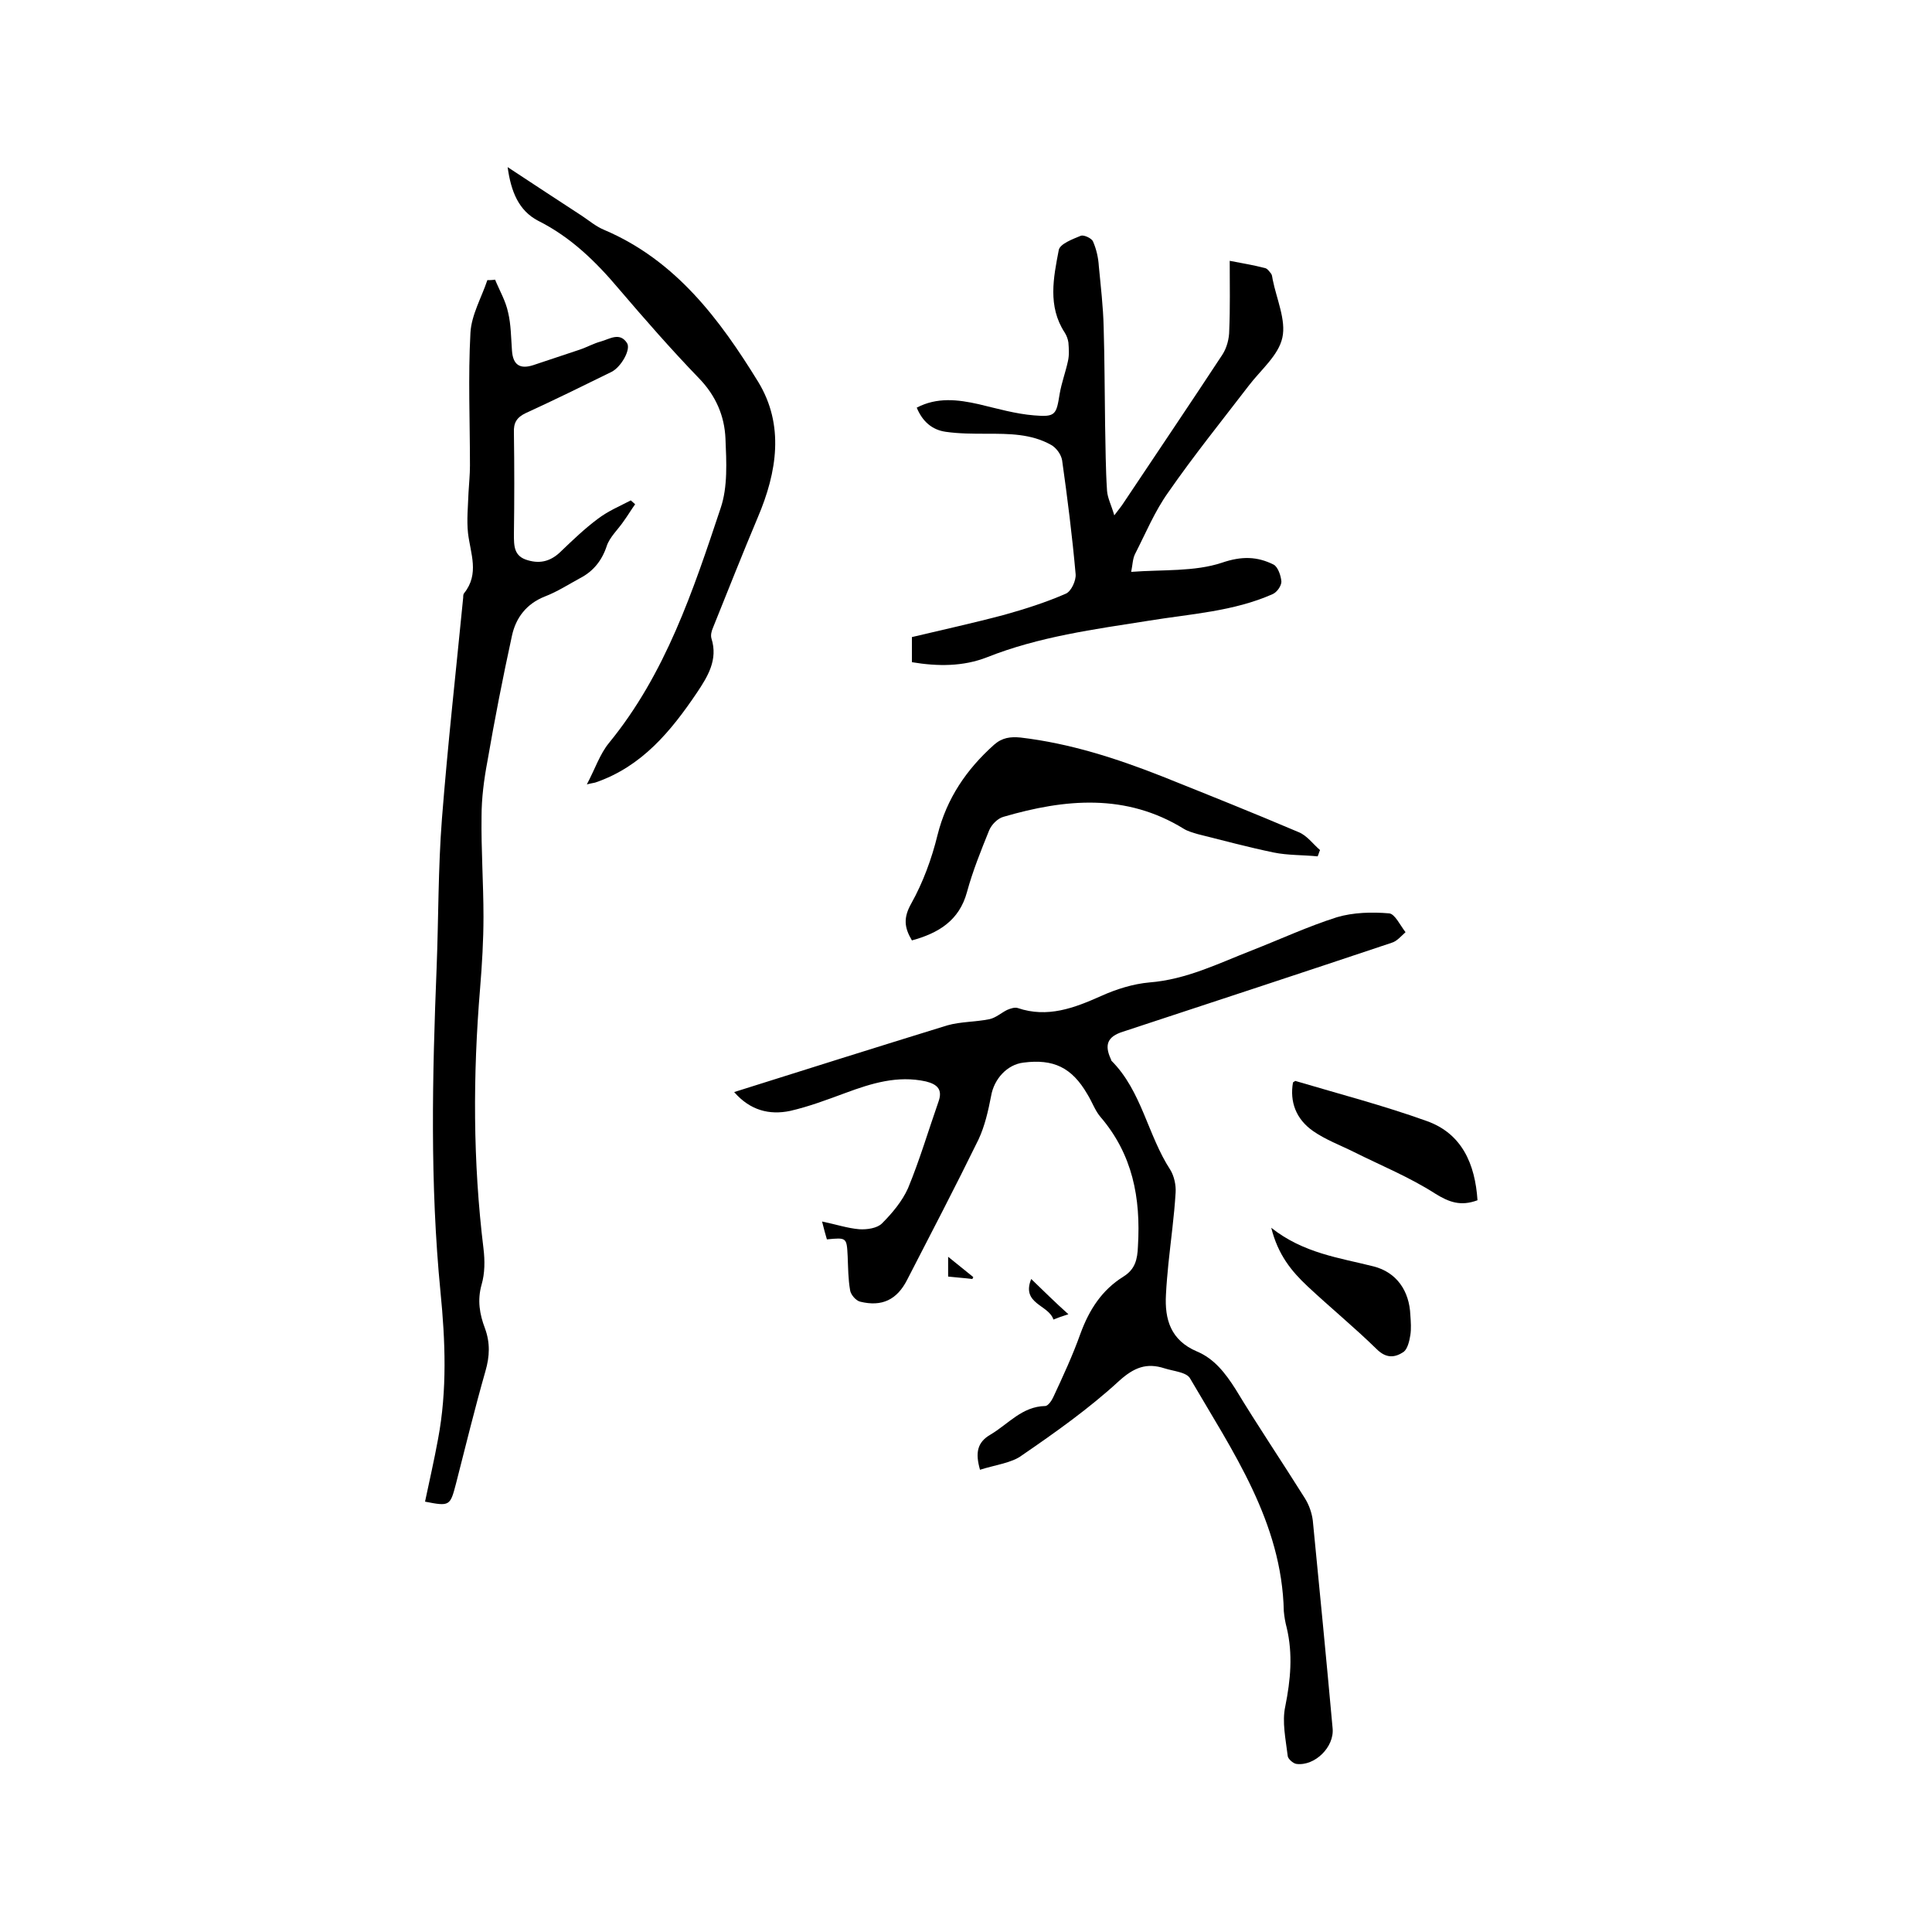 <svg enable-background="new 0 0 400 400" viewBox="0 0 400 400" xmlns="http://www.w3.org/2000/svg"><path d="m202.9 304.3c-1-3.5-.6-5.7 2.2-7.3 3.7-2.2 6.5-5.8 11.3-5.9.6 0 1.4-1.2 1.7-1.9 2-4.3 4-8.6 5.6-13.1 1.8-4.9 4.4-9 8.9-11.8 2.4-1.5 2.9-3.5 3-6.3.6-10-1.1-19-7.8-26.8-1.1-1.3-1.7-3.1-2.7-4.7-3.2-5.5-7-7.3-13.2-6.5-3.4.4-6.1 3.4-6.7 6.9-.6 3.1-1.3 6.2-2.6 9-4.8 9.8-9.8 19.4-14.8 29.1-2.1 4.1-5.2 5.6-9.7 4.5-.9-.2-2-1.5-2.1-2.4-.4-2.3-.4-4.6-.5-7-.2-3.9-.2-3.9-4.3-3.5-.3-1-.6-2.1-1-3.7 2.9.6 5.3 1.4 7.7 1.6 1.6.1 3.7-.2 4.7-1.2 2.1-2.1 4.2-4.6 5.4-7.3 2.4-5.8 4.2-11.9 6.3-17.9.9-2.5-.2-3.6-2.6-4.2-5.9-1.3-11.3.4-16.7 2.4-3.8 1.4-7.5 2.8-11.4 3.7-4.3.9-8.3-.1-11.6-3.9 14.9-4.7 29.5-9.3 44.1-13.8 2.8-.8 5.9-.7 8.8-1.3 1.3-.3 2.4-1.3 3.6-1.9.7-.3 1.6-.6 2.2-.4 6.2 2.1 11.7 0 17.3-2.5 3.1-1.4 6.6-2.5 10-2.8 7.6-.6 14.2-3.9 21.1-6.6 5.9-2.3 11.7-5 17.7-6.9 3.4-1 7.2-1.1 10.8-.8 1.2.1 2.3 2.5 3.4 3.9-.9.8-1.8 1.9-2.9 2.2-18.5 6.2-37.1 12.3-55.6 18.4-3.2 1-3.9 2.7-2.5 5.7 0 .1.1.2.1.3 6.3 6.3 7.5 15.4 12.2 22.6.8 1.3 1.2 3.2 1.1 4.7-.3 5-1 9.9-1.5 14.8-.2 2.1-.4 4.2-.5 6.3-.3 5.2 1 9.5 6.4 11.8 3.6 1.5 5.9 4.5 8 7.8 4.6 7.6 9.6 15 14.3 22.5.9 1.4 1.5 3.1 1.7 4.7 1.4 14.3 2.8 28.6 4.1 43 .4 3.9-3.7 7.9-7.5 7.4-.7-.1-1.8-1.1-1.8-1.7-.4-3.4-1.2-7-.5-10.2 1.1-5.5 1.6-10.8.3-16.3-.3-1.1-.5-2.3-.6-3.4-.4-18.5-10.6-33.1-19.4-48.2-.7-1.3-3.4-1.5-5.3-2.1-3.7-1.2-6.3-.2-9.4 2.6-6.2 5.7-13.1 10.6-20.1 15.4-2.1 1.6-5.6 2-8.7 3z"/><path d="m102.5 57.9c.9 2.2 2.2 4.4 2.7 6.8.6 2.5.6 5.2.8 7.9.2 2.9 1.6 3.9 4.4 3 3.2-1.1 6.4-2.1 9.6-3.2 1.5-.5 2.9-1.3 4.4-1.7 1.8-.5 3.9-2 5.4.3.9 1.3-1.2 5-3.2 6-5.9 2.9-11.8 5.8-17.7 8.5-1.9.9-2.6 2-2.5 4.1.1 7 .1 14 0 21 0 2.5 0 4.6 2.9 5.4 2.7.8 4.9.1 6.9-1.9 2.4-2.3 4.9-4.7 7.6-6.7 2.1-1.6 4.5-2.6 6.8-3.8.3.3.6.5.9.8-.8 1.1-1.5 2.3-2.3 3.4-1.2 1.8-3 3.4-3.6 5.3-1 3-2.8 5.2-5.5 6.6-2.4 1.3-4.7 2.8-7.3 3.8-3.8 1.5-6 4.4-6.8 8.1-1.9 8.7-3.6 17.4-5.1 26.1-.7 3.7-1.2 7.6-1.2 11.3-.1 6.9.4 13.9.4 20.8 0 4.9-.3 9.9-.7 14.8-1.5 18-1.5 35.9.7 53.9.3 2.5.3 5.1-.4 7.5-.9 3.2-.4 6.1.7 9 1.1 3 1 5.8.1 8.9-2.2 7.7-4.1 15.5-6.1 23.3-1.2 4.6-1.3 4.7-6.4 3.7.9-4.3 1.9-8.6 2.7-13 1.9-10.1 1.5-20.3.5-30.4-2.2-22.4-1.7-44.8-.8-67.2.4-10.3.3-20.5 1.1-30.8 1.2-15.3 2.9-30.5 4.4-45.8 0-.3 0-.7.2-.9 3.2-4 1.3-8.2.8-12.4-.3-2.7 0-5.6.1-8.4.1-1.9.3-3.7.3-5.6 0-9.2-.4-18.4.1-27.5.2-3.7 2.3-7.3 3.5-10.9.4 0 1 0 1.6-.1z"/><path d="m230.7 106.7c.9-1.2 1.5-1.9 2-2.7 6.8-10.2 13.7-20.4 20.4-30.6.9-1.4 1.4-3.3 1.4-5 .2-4.6.1-9.3.1-14.4 2.6.5 5 .9 7.3 1.5.5.1.9.7 1.3 1.2.2.3.2.8.3 1.2.8 4 2.8 8.4 2 12-.8 3.7-4.5 6.7-7 10-5.6 7.3-11.4 14.5-16.6 22-2.8 3.9-4.7 8.5-6.9 12.8-.5 1-.5 2.2-.8 3.7 6.5-.5 13.1 0 18.8-1.9 4.1-1.4 7.3-1.3 10.7.4.9.5 1.5 2.3 1.6 3.5 0 .9-.9 2.2-1.8 2.6-8.1 3.6-17 4.1-25.6 5.5-11.4 1.8-22.8 3.3-33.6 7.6-4.9 1.9-10.1 1.9-15.5 1 0-1.5 0-3 0-5.2 6.3-1.5 12.7-2.9 19.1-4.6 4.3-1.2 8.7-2.6 12.8-4.4 1.1-.5 2.1-2.7 2-4-.7-7.9-1.7-15.8-2.8-23.6-.2-1.2-1.2-2.6-2.3-3.2-4.1-2.3-8.7-2.3-13.3-2.3-2.8 0-5.7 0-8.5-.4s-4.8-2.1-6-5c4.2-2.2 8.5-1.7 12.9-.7 3.8.9 7.6 2 11.4 2.3 4.5.4 4.6-.2 5.3-4.5.4-2.3 1.2-4.4 1.7-6.7.3-1.3.2-2.6.1-3.9-.1-.7-.4-1.5-.8-2.1-3.5-5.4-2.3-11.3-1.2-17 .2-1.3 2.9-2.3 4.6-3 .6-.2 2.2.5 2.5 1.2.7 1.6 1.1 3.4 1.2 5.1.4 4.2.9 8.4 1 12.6.2 6.7.2 13.5.3 20.3.1 4.5.1 9.1.4 13.6.1 1.5.9 3 1.5 5.1z"/><path d="m105.1 34.6c5.6 3.7 10.5 6.9 15.4 10.1 1.5 1 2.9 2.2 4.6 2.9 14.8 6.3 23.9 18.5 31.9 31.5 5.4 8.9 3.9 18.6-.1 28-3.2 7.6-6.2 15.2-9.3 22.9-.3.7-.5 1.5-.3 2.2 1.4 4.4-.8 7.9-3 11.2-5.4 8-11.4 15.3-21 18.6-.3.1-.6.1-1.8.4 1.7-3.2 2.7-6.3 4.6-8.6 11.7-14.3 17.4-31.5 23.1-48.6 1.5-4.4 1.2-9.6 1-14.4-.2-4.7-2-8.9-5.5-12.5-5.7-5.9-11.2-12.2-16.5-18.4-4.8-5.7-10-10.8-16.8-14.2-4-2.1-5.6-6-6.3-11.1z"/><path d="m188.8 194.7c-1.6-2.7-1.8-4.7-.1-7.7 2.4-4.3 4.2-9.2 5.4-14.1 1.9-7.6 6-13.6 11.7-18.7 1.7-1.5 3.4-1.7 5.5-1.5 10.2 1.2 19.8 4.3 29.2 8 9.5 3.8 19 7.6 28.4 11.6 1.7.7 2.9 2.4 4.4 3.7-.2.4-.3.9-.5 1.3-3-.3-6.2-.2-9.1-.8-5.3-1.1-10.5-2.5-15.7-3.8-1-.3-2.1-.6-2.9-1.1-12-7.4-24.6-6.2-37.3-2.5-1.2.3-2.5 1.6-3 2.8-1.7 4.2-3.4 8.4-4.6 12.8-1.6 5.9-5.9 8.5-11.4 10z"/><path d="m305.9 248.5c-3.5 1.3-5.9.4-8.8-1.4-5.3-3.4-11.2-5.8-16.8-8.6-2.8-1.4-5.8-2.5-8.4-4.3-3.6-2.5-4.9-6.1-4.2-10.1.2-.1.4-.3.5-.3 9.1 2.7 18.3 5.1 27.2 8.3 7.3 2.6 10 8.9 10.5 16.4z"/><path d="m263.2 254.2c6.7 5.3 14.1 6.2 21.2 8 4.7 1.2 7.4 5 7.6 10.1.1 1.4.2 2.8 0 4.1s-.6 2.9-1.4 3.5c-1.8 1.2-3.6 1.4-5.6-.6-4.6-4.5-9.6-8.6-14.3-13-3.3-3.1-6.1-6.5-7.5-12.1z"/><path d="m221.2 272.1c-1.3.4-2.1.7-3.1 1.1-1-3.1-6.7-3.2-4.6-8.4 2.5 2.4 4.9 4.8 7.7 7.3z"/><path d="m201.3 264.8c-1.6-.2-3.2-.3-5-.5 0-1.2 0-2.4 0-4.1 2 1.6 3.6 2.9 5.2 4.2 0 .1-.1.3-.2.4z"/></svg>